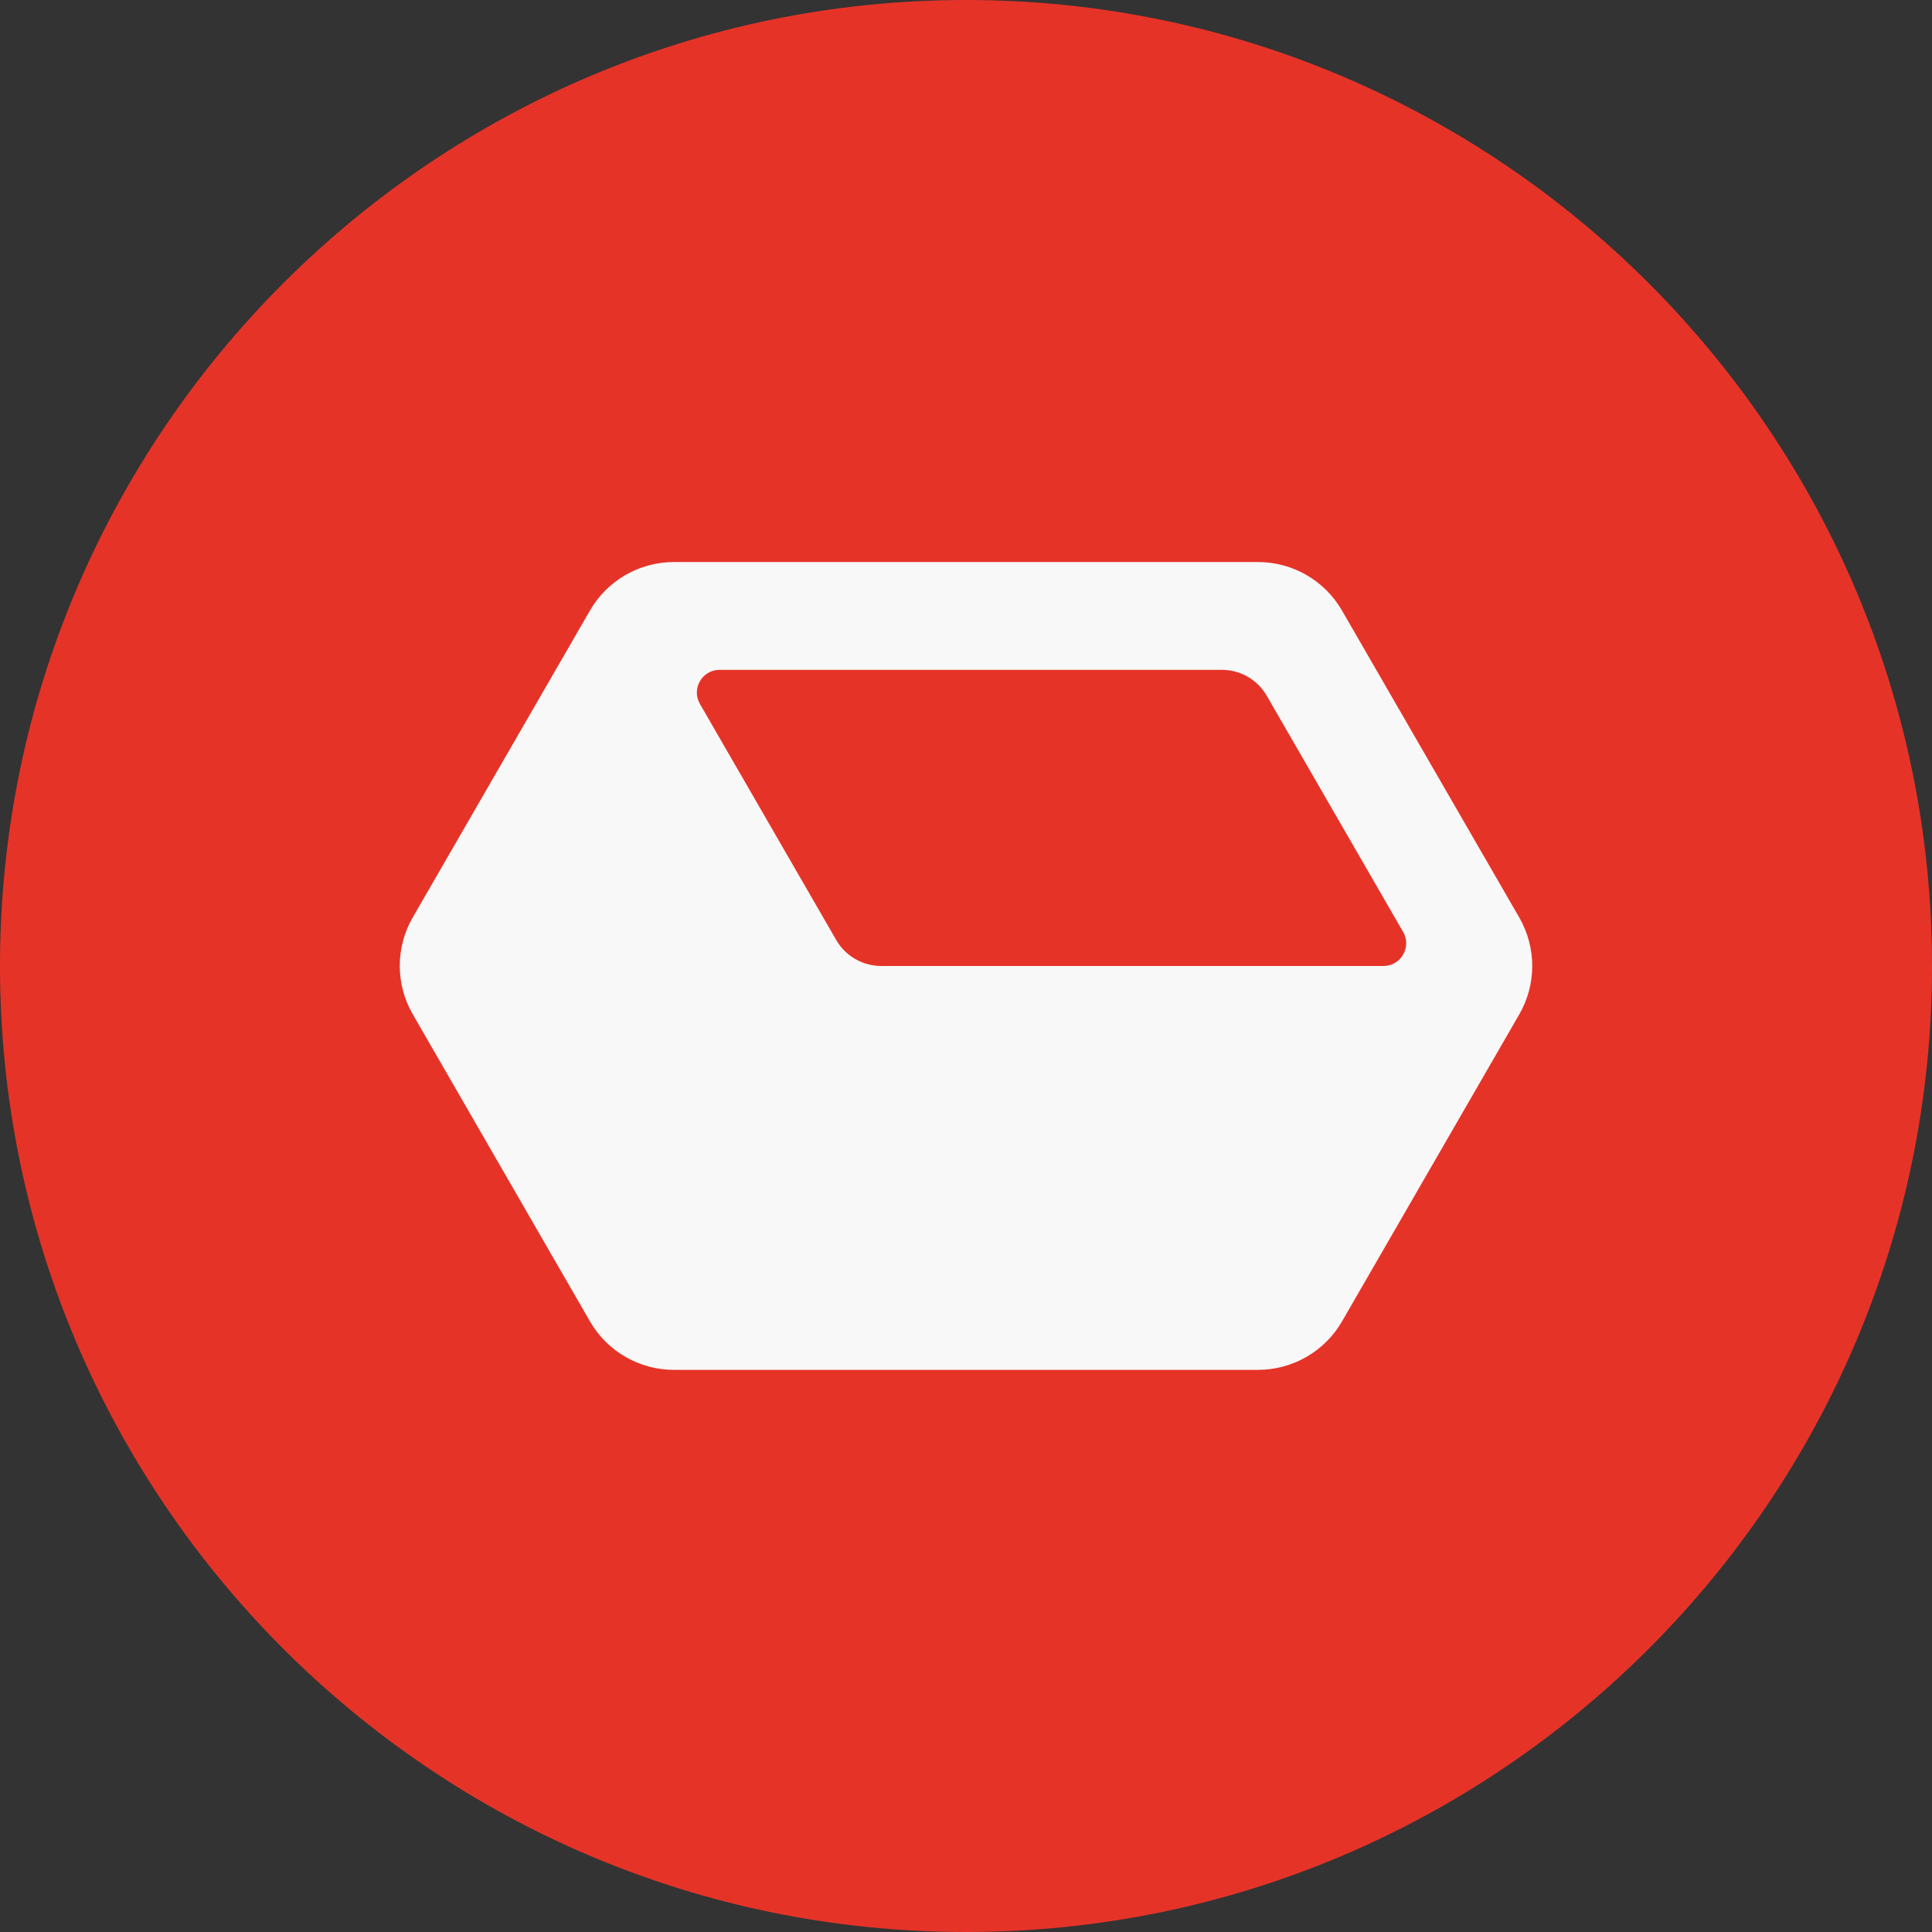 <svg width="112" height="112" viewBox="0 0 112 112" fill="none" xmlns="http://www.w3.org/2000/svg">
<rect x="0" y="0" width="112" height="112" fill="#333333" stroke="none"/>
<path d="M56 112C25.119 112 0 86.88 0 56C0 25.119 25.119 0 56 0C86.88 0 112 25.119 112 56C112 86.876 86.88 112 56 112Z" fill="#E63328"/>
<path d="M72.93 32.582H39.07C37.06 32.582 35.207 33.652 34.203 35.389L23.928 53.182C22.923 54.919 22.923 57.06 23.928 58.797L34.203 76.605C35.207 78.342 37.06 79.412 39.07 79.412H72.93C74.934 79.412 76.792 78.342 77.797 76.605L88.072 58.807C89.077 57.07 89.077 54.929 88.072 53.187L77.797 35.394C76.792 33.652 74.934 32.582 72.93 32.582ZM48.481 54.5L40.575 40.807C40.07 39.928 40.701 38.832 41.716 38.832H70.839C71.909 38.832 72.899 39.403 73.434 40.332L81.341 54.025C81.846 54.904 81.215 55.999 80.2 55.999H51.077C50.006 55.995 49.017 55.424 48.481 54.5Z" fill="#F8F8F8"/>
</svg>
